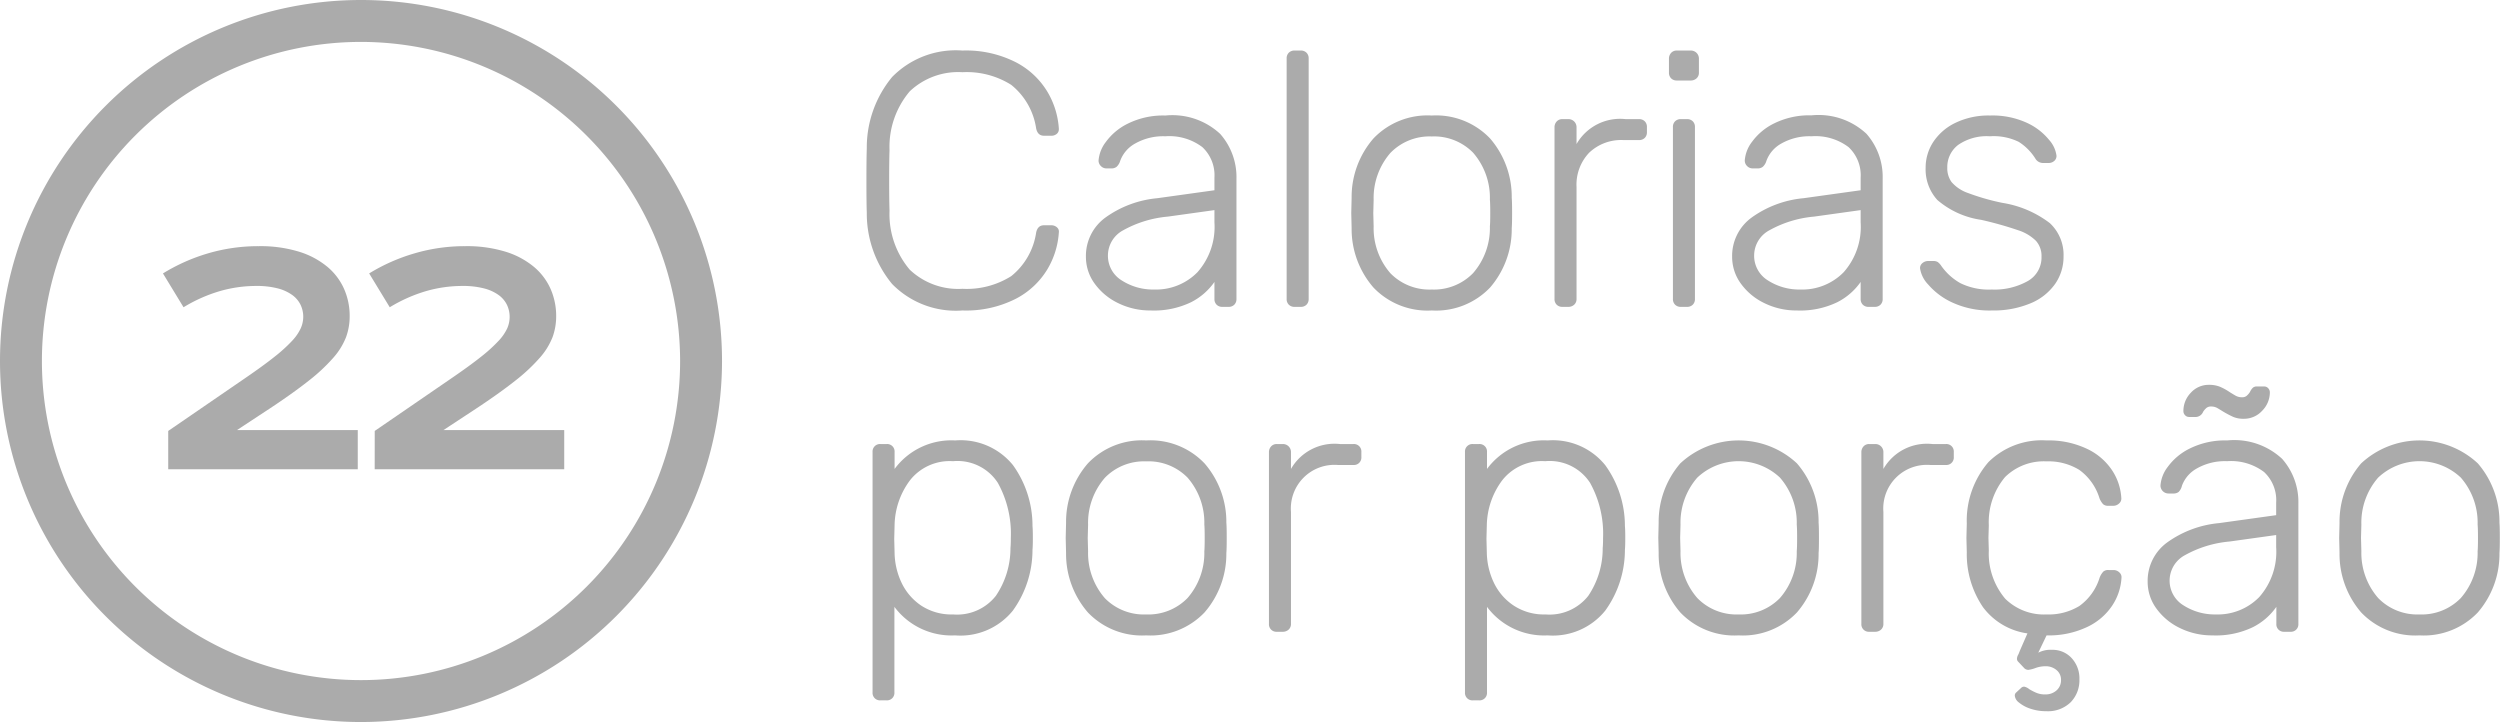 <svg viewBox="0 0 69.25 20" height="20" width="69.25" xmlns="http://www.w3.org/2000/svg">
  <g transform="translate(-168 -13.5)" id="kcal_horta">
    <path fill="#ababab" transform="translate(191.35 22)" d="M3.31.1A2.467,2.467,0,0,1,1.36-.635,3.07,3.07,0,0,1,.66-2.61Q.65-2.88.65-3.49t.01-.9a3.07,3.07,0,0,1,.7-1.975A2.467,2.467,0,0,1,3.31-7.1a3.039,3.039,0,0,1,1.48.325,2.2,2.2,0,0,1,.875.82A2.28,2.28,0,0,1,5.98-4.94v.02a.161.161,0,0,1-.06.13.226.226,0,0,1-.15.05h-.2q-.18,0-.22-.21a1.9,1.9,0,0,0-.69-1.2A2.315,2.315,0,0,0,3.31-6.5a1.952,1.952,0,0,0-1.46.53,2.377,2.377,0,0,0-.56,1.63q-.01.27-.01.83t.01.85a2.377,2.377,0,0,0,.56,1.63A1.952,1.952,0,0,0,3.31-.5,2.315,2.315,0,0,0,4.66-.85a1.9,1.9,0,0,0,.69-1.2q.04-.21.22-.21h.2a.232.232,0,0,1,.155.055.156.156,0,0,1,.055.145,2.28,2.28,0,0,1-.315,1.015,2.2,2.2,0,0,1-.875.82A3.039,3.039,0,0,1,3.31.1ZM8.52.1a2,2,0,0,1-.89-.2,1.718,1.718,0,0,1-.655-.54,1.254,1.254,0,0,1-.245-.75,1.313,1.313,0,0,1,.535-1.08A2.92,2.92,0,0,1,8.71-3.01l1.58-.22v-.35a1.066,1.066,0,0,0-.335-.845,1.517,1.517,0,0,0-1.025-.3,1.572,1.572,0,0,0-.835.2.9.9,0,0,0-.415.48.358.358,0,0,1-.1.165.222.222,0,0,1-.145.045H7.3A.212.212,0,0,1,7.145-3.9.212.212,0,0,1,7.08-4.05a.963.963,0,0,1,.2-.515A1.654,1.654,0,0,1,7.9-5.08,2.2,2.2,0,0,1,8.93-5.3a1.943,1.943,0,0,1,1.52.51,1.808,1.808,0,0,1,.45,1.24V-.22a.216.216,0,0,1-.06.16.216.216,0,0,1-.16.06h-.17a.216.216,0,0,1-.16-.06.216.216,0,0,1-.06-.16V-.69a1.76,1.76,0,0,1-.645.56A2.364,2.364,0,0,1,8.52.1Zm.1-.58a1.607,1.607,0,0,0,1.2-.48,1.892,1.892,0,0,0,.47-1.38v-.34L9-2.5a3.1,3.1,0,0,0-1.24.38.793.793,0,0,0-.42.68.8.8,0,0,0,.385.71A1.606,1.606,0,0,0,8.62-.48ZM12.51,0a.216.216,0,0,1-.16-.06.216.216,0,0,1-.06-.16V-6.88a.216.216,0,0,1,.06-.16.216.216,0,0,1,.16-.06h.17a.216.216,0,0,1,.16.06.216.216,0,0,1,.06.16V-.22a.216.216,0,0,1-.06.16.216.216,0,0,1-.16.06Zm3.8.1a2.067,2.067,0,0,1-1.615-.635A2.472,2.472,0,0,1,14.09-2.18l-.01-.42.01-.42a2.472,2.472,0,0,1,.605-1.645A2.067,2.067,0,0,1,16.31-5.3a2.067,2.067,0,0,1,1.615.635,2.472,2.472,0,0,1,.6,1.645q.01.1.01.42t-.01.42a2.472,2.472,0,0,1-.6,1.645A2.067,2.067,0,0,1,16.31.1Zm0-.58a1.511,1.511,0,0,0,1.145-.455A1.9,1.9,0,0,0,17.92-2.23q.01-.1.01-.37t-.01-.37a1.9,1.9,0,0,0-.465-1.3A1.511,1.511,0,0,0,16.31-4.72a1.511,1.511,0,0,0-1.145.455,1.9,1.9,0,0,0-.465,1.3l-.01.37.01.37a1.9,1.9,0,0,0,.465,1.295A1.511,1.511,0,0,0,16.31-.48ZM19.93,0a.216.216,0,0,1-.16-.06.216.216,0,0,1-.06-.16V-4.97a.234.234,0,0,1,.06-.165.207.207,0,0,1,.16-.065h.16a.224.224,0,0,1,.165.065.224.224,0,0,1,.065.165v.46a1.39,1.39,0,0,1,1.36-.69h.37a.216.216,0,0,1,.16.06.216.216,0,0,1,.06.16v.14a.216.216,0,0,1-.06.16.216.216,0,0,1-.16.06h-.43a1.284,1.284,0,0,0-.95.35,1.284,1.284,0,0,0-.35.95v3.1a.207.207,0,0,1-.065.16A.234.234,0,0,1,20.09,0ZM23.1-6.27a.216.216,0,0,1-.16-.06.216.216,0,0,1-.06-.16v-.38a.234.234,0,0,1,.06-.165A.207.207,0,0,1,23.1-7.1h.38a.224.224,0,0,1,.165.065.224.224,0,0,1,.065.165v.38a.207.207,0,0,1-.065.16.234.234,0,0,1-.165.06ZM23.21,0a.216.216,0,0,1-.16-.06.216.216,0,0,1-.06-.16V-4.98a.216.216,0,0,1,.06-.16.216.216,0,0,1,.16-.06h.17a.216.216,0,0,1,.16.06.216.216,0,0,1,.06.16V-.22a.216.216,0,0,1-.06.16.216.216,0,0,1-.16.06Zm3.21.1a2,2,0,0,1-.89-.2,1.718,1.718,0,0,1-.655-.54,1.254,1.254,0,0,1-.245-.75,1.313,1.313,0,0,1,.535-1.08,2.92,2.92,0,0,1,1.445-.54l1.58-.22v-.35a1.066,1.066,0,0,0-.335-.845,1.517,1.517,0,0,0-1.025-.3,1.572,1.572,0,0,0-.835.2.9.9,0,0,0-.415.48.358.358,0,0,1-.1.165.222.222,0,0,1-.145.045H25.2a.212.212,0,0,1-.155-.065.212.212,0,0,1-.065-.155.963.963,0,0,1,.2-.515,1.654,1.654,0,0,1,.62-.515,2.2,2.2,0,0,1,1.03-.22,1.943,1.943,0,0,1,1.52.51,1.808,1.808,0,0,1,.45,1.24V-.22a.216.216,0,0,1-.06.16.216.216,0,0,1-.16.06h-.17a.216.216,0,0,1-.16-.06.216.216,0,0,1-.06-.16V-.69a1.76,1.76,0,0,1-.645.56A2.364,2.364,0,0,1,26.42.1Zm.1-.58a1.607,1.607,0,0,0,1.2-.48,1.892,1.892,0,0,0,.47-1.38v-.34L26.9-2.5a3.1,3.1,0,0,0-1.24.38.793.793,0,0,0-.42.68.8.8,0,0,0,.385.71A1.606,1.606,0,0,0,26.52-.48ZM31.83.1a2.456,2.456,0,0,1-1.1-.22,1.954,1.954,0,0,1-.67-.5.82.82,0,0,1-.225-.45.175.175,0,0,1,.07-.145.238.238,0,0,1,.15-.055h.15a.235.235,0,0,1,.115.025.383.383,0,0,1,.1.105,1.612,1.612,0,0,0,.535.485,1.791,1.791,0,0,0,.865.175,1.882,1.882,0,0,0,1-.235.749.749,0,0,0,.38-.675.628.628,0,0,0-.155-.44,1.245,1.245,0,0,0-.5-.295A9.863,9.863,0,0,0,31.53-2.41a2.385,2.385,0,0,1-1.215-.55,1.257,1.257,0,0,1-.325-.89,1.3,1.3,0,0,1,.2-.7,1.517,1.517,0,0,1,.61-.54,2.1,2.1,0,0,1,.975-.21,2.276,2.276,0,0,1,1.015.2,1.712,1.712,0,0,1,.62.475.812.812,0,0,1,.205.44.181.181,0,0,1-.065.145.232.232,0,0,1-.155.055h-.15a.247.247,0,0,1-.22-.13,1.478,1.478,0,0,0-.455-.455,1.576,1.576,0,0,0-.8-.155,1.385,1.385,0,0,0-.88.24.768.768,0,0,0-.3.63.648.648,0,0,0,.12.4,1.058,1.058,0,0,0,.45.3,6.283,6.283,0,0,0,.96.275,2.914,2.914,0,0,1,1.31.56,1.2,1.2,0,0,1,.38.93,1.31,1.31,0,0,1-.23.75,1.557,1.557,0,0,1-.68.54A2.647,2.647,0,0,1,31.83.1ZM1.04,10.9a.206.206,0,0,1-.22-.22V4.02a.206.206,0,0,1,.22-.22h.17a.206.206,0,0,1,.22.22v.47A1.956,1.956,0,0,1,3.11,3.7a1.866,1.866,0,0,1,1.6.685A2.873,2.873,0,0,1,5.25,6.07q.01.1.01.33t-.01.33a2.873,2.873,0,0,1-.545,1.685,1.866,1.866,0,0,1-1.6.685,1.972,1.972,0,0,1-1.68-.79v2.37a.206.206,0,0,1-.22.22ZM3.05,8.52a1.367,1.367,0,0,0,1.185-.515A2.349,2.349,0,0,0,4.64,6.68q.01-.1.01-.28a2.909,2.909,0,0,0-.36-1.525,1.331,1.331,0,0,0-1.24-.6A1.4,1.4,0,0,0,1.86,4.8,2.135,2.135,0,0,0,1.43,6.04l-.01.39.01.39a2.014,2.014,0,0,0,.19.815,1.575,1.575,0,0,0,.54.635A1.523,1.523,0,0,0,3.05,8.52ZM8.4,9.1a2.067,2.067,0,0,1-1.615-.635A2.472,2.472,0,0,1,6.18,6.82L6.17,6.4l.01-.42a2.472,2.472,0,0,1,.605-1.645A2.067,2.067,0,0,1,8.4,3.7a2.067,2.067,0,0,1,1.615.635A2.472,2.472,0,0,1,10.62,5.98q.01.1.01.42t-.01.42a2.472,2.472,0,0,1-.605,1.645A2.067,2.067,0,0,1,8.4,9.1Zm0-.58a1.511,1.511,0,0,0,1.145-.455A1.9,1.9,0,0,0,10.01,6.77q.01-.1.01-.37t-.01-.37a1.9,1.9,0,0,0-.465-1.3A1.511,1.511,0,0,0,8.4,4.28a1.511,1.511,0,0,0-1.145.455,1.9,1.9,0,0,0-.465,1.3l-.01.37.01.37a1.9,1.9,0,0,0,.465,1.295A1.511,1.511,0,0,0,8.4,8.52ZM12.02,9a.206.206,0,0,1-.22-.22V4.03a.234.234,0,0,1,.06-.165.207.207,0,0,1,.16-.065h.16a.222.222,0,0,1,.23.23v.46a1.39,1.39,0,0,1,1.36-.69h.37a.206.206,0,0,1,.22.22v.14a.206.206,0,0,1-.22.22h-.43a1.208,1.208,0,0,0-1.3,1.3v3.1a.207.207,0,0,1-.065.16A.234.234,0,0,1,12.18,9Zm5.43,1.9a.206.206,0,0,1-.22-.22V4.02a.206.206,0,0,1,.22-.22h.17a.206.206,0,0,1,.22.22v.47a1.956,1.956,0,0,1,1.68-.79,1.866,1.866,0,0,1,1.595.685A2.873,2.873,0,0,1,21.66,6.07q.01.1.01.33t-.01.33a2.873,2.873,0,0,1-.545,1.685A1.866,1.866,0,0,1,19.52,9.1a1.972,1.972,0,0,1-1.68-.79v2.37a.206.206,0,0,1-.22.22Zm2.01-2.38a1.367,1.367,0,0,0,1.185-.515,2.349,2.349,0,0,0,.4-1.325q.01-.1.01-.28a2.909,2.909,0,0,0-.36-1.525,1.331,1.331,0,0,0-1.24-.6,1.4,1.4,0,0,0-1.19.525,2.135,2.135,0,0,0-.43,1.235l-.01.39.01.39a2.014,2.014,0,0,0,.19.815,1.575,1.575,0,0,0,.54.635A1.523,1.523,0,0,0,19.46,8.52Zm5.35.58a2.067,2.067,0,0,1-1.615-.635,2.472,2.472,0,0,1-.6-1.645l-.01-.42.01-.42a2.472,2.472,0,0,1,.6-1.645,2.371,2.371,0,0,1,3.23,0,2.472,2.472,0,0,1,.6,1.645q.01.1.01.42t-.01.42a2.472,2.472,0,0,1-.6,1.645A2.067,2.067,0,0,1,24.81,9.1Zm0-.58a1.511,1.511,0,0,0,1.145-.455A1.9,1.9,0,0,0,26.42,6.77q.01-.1.01-.37t-.01-.37a1.9,1.9,0,0,0-.465-1.3,1.668,1.668,0,0,0-2.29,0,1.9,1.9,0,0,0-.465,1.3l-.01.37.01.37a1.9,1.9,0,0,0,.465,1.295A1.511,1.511,0,0,0,24.81,8.52ZM28.43,9a.206.206,0,0,1-.22-.22V4.03a.234.234,0,0,1,.06-.165.207.207,0,0,1,.16-.065h.16a.222.222,0,0,1,.23.23v.46a1.39,1.39,0,0,1,1.36-.69h.37a.206.206,0,0,1,.22.22v.14a.206.206,0,0,1-.22.22h-.43a1.208,1.208,0,0,0-1.3,1.3v3.1a.207.207,0,0,1-.065.16A.234.234,0,0,1,28.59,9Zm4.9,2.2a1.324,1.324,0,0,1-.44-.07.961.961,0,0,1-.315-.17.271.271,0,0,1-.115-.19.108.108,0,0,1,.03-.08l.14-.13a.124.124,0,0,1,.09-.04.322.322,0,0,1,.14.07q.1.06.195.1a.6.6,0,0,0,.255.045.445.445,0,0,0,.305-.11.368.368,0,0,0,.125-.29.342.342,0,0,0-.125-.275.458.458,0,0,0-.305-.105.828.828,0,0,0-.28.05.864.864,0,0,1-.19.05.161.161,0,0,1-.13-.06l-.16-.17a.108.108,0,0,1-.03-.08.253.253,0,0,1,.04-.12q.03-.07.04-.1l.21-.48a1.854,1.854,0,0,1-1.23-.725A2.61,2.61,0,0,1,31.13,6.8l-.01-.4.01-.4a2.48,2.48,0,0,1,.6-1.7A2.1,2.1,0,0,1,33.34,3.7a2.471,2.471,0,0,1,1.125.235,1.7,1.7,0,0,1,.695.6,1.551,1.551,0,0,1,.25.755.176.176,0,0,1-.06.155.229.229,0,0,1-.16.065h-.14a.2.2,0,0,1-.145-.045.535.535,0,0,1-.1-.165,1.513,1.513,0,0,0-.56-.785,1.633,1.633,0,0,0-.91-.235,1.527,1.527,0,0,0-1.145.435A1.942,1.942,0,0,0,31.74,6.05l-.01.35.01.35a1.942,1.942,0,0,0,.455,1.335,1.527,1.527,0,0,0,1.145.435,1.633,1.633,0,0,0,.91-.235,1.513,1.513,0,0,0,.56-.785.535.535,0,0,1,.1-.165.2.2,0,0,1,.145-.045h.14a.229.229,0,0,1,.16.065.176.176,0,0,1,.06.155,1.551,1.551,0,0,1-.25.755,1.7,1.7,0,0,1-.695.6A2.471,2.471,0,0,1,33.34,9.1l-.23.48a.733.733,0,0,1,.38-.08.714.714,0,0,1,.545.23.83.83,0,0,1,.215.59.873.873,0,0,1-.24.63A.9.9,0,0,1,33.33,11.2Zm4.6-2.1a2,2,0,0,1-.89-.2,1.718,1.718,0,0,1-.655-.54,1.254,1.254,0,0,1-.245-.75,1.313,1.313,0,0,1,.535-1.08,2.92,2.92,0,0,1,1.445-.54l1.58-.22V5.42a1.066,1.066,0,0,0-.335-.845,1.517,1.517,0,0,0-1.025-.3,1.572,1.572,0,0,0-.835.2.9.9,0,0,0-.415.48A.358.358,0,0,1,37,5.125a.222.222,0,0,1-.145.045h-.14a.222.222,0,0,1-.22-.22.963.963,0,0,1,.2-.515,1.654,1.654,0,0,1,.62-.515,2.2,2.2,0,0,1,1.03-.22,1.943,1.943,0,0,1,1.52.51,1.808,1.808,0,0,1,.45,1.24V8.78a.206.206,0,0,1-.22.22h-.17a.206.206,0,0,1-.22-.22V8.31a1.76,1.76,0,0,1-.645.56A2.364,2.364,0,0,1,37.93,9.1Zm.1-.58a1.607,1.607,0,0,0,1.2-.48,1.892,1.892,0,0,0,.47-1.38V6.32l-1.29.18a3.1,3.1,0,0,0-1.24.38.8.8,0,0,0-.035,1.39A1.606,1.606,0,0,0,38.03,8.52ZM38.8,3.1a.716.716,0,0,1-.285-.05,2.751,2.751,0,0,1-.285-.15q-.08-.05-.165-.1A.352.352,0,0,0,37.9,2.76a.2.2,0,0,0-.125.035.444.444,0,0,0-.1.115.227.227,0,0,1-.19.14h-.2A.148.148,0,0,1,37.175,3a.161.161,0,0,1-.045-.11.725.725,0,0,1,.205-.51.663.663,0,0,1,.5-.22.792.792,0,0,1,.3.05,1.533,1.533,0,0,1,.275.15q.08.05.165.1a.37.37,0,0,0,.175.045.2.2,0,0,0,.125-.035.444.444,0,0,0,.1-.115.379.379,0,0,1,.08-.115.161.161,0,0,1,.11-.035h.2a.148.148,0,0,1,.115.05.161.161,0,0,1,.045.11.725.725,0,0,1-.215.515A.677.677,0,0,1,38.8,3.1Zm4.87,6a2.067,2.067,0,0,1-1.615-.635,2.472,2.472,0,0,1-.6-1.645l-.01-.42.01-.42a2.472,2.472,0,0,1,.6-1.645,2.371,2.371,0,0,1,3.23,0,2.472,2.472,0,0,1,.6,1.645q.01.1.01.42t-.01.42a2.472,2.472,0,0,1-.6,1.645A2.067,2.067,0,0,1,43.67,9.1Zm0-.58a1.511,1.511,0,0,0,1.145-.455A1.9,1.9,0,0,0,45.28,6.77q.01-.1.01-.37t-.01-.37a1.9,1.9,0,0,0-.465-1.3,1.668,1.668,0,0,0-2.29,0,1.9,1.9,0,0,0-.465,1.3l-.01.37.01.37a1.9,1.9,0,0,0,.465,1.295A1.511,1.511,0,0,0,43.67,8.52Z" data-sanitized-data-name="Caminho 9678" data-name="Caminho 9678" id="Caminho_9678"></path>
    <g transform="translate(167.5 13.758)" data-sanitized-data-name="Grupo 3145" data-name="Grupo 3145" id="Grupo_3145">
      <path fill="#ababab" transform="translate(0.5 -0.258)" d="M10,20A10,10,0,1,1,20,10,10.011,10.011,0,0,1,10,20M10,1.161A8.839,8.839,0,1,0,18.839,10,8.85,8.85,0,0,0,10,1.161" data-sanitized-data-name="Caminho 8685" data-name="Caminho 8685" id="Caminho_8685"></path>
      <path fill="#ababab" transform="translate(10.5 12.741)" d="M-5.34-1.062l2.152-1.477q.484-.332.793-.578a4.223,4.223,0,0,0,.484-.439,1.308,1.308,0,0,0,.242-.35A.793.793,0,0,0-1.6-4.219a.773.773,0,0,0-.074-.336.732.732,0,0,0-.232-.273,1.2,1.2,0,0,0-.406-.184,2.31,2.31,0,0,0-.592-.066,3.637,3.637,0,0,0-1,.141,4.22,4.22,0,0,0-1.012.449l-.57-.937A5.129,5.129,0,0,1-4.241-5.98a4.915,4.915,0,0,1,1.408-.2,3.631,3.631,0,0,1,1.119.154,2.274,2.274,0,0,1,.785.42,1.693,1.693,0,0,1,.463.617,1.856,1.856,0,0,1,.152.746,1.679,1.679,0,0,1-.1.582,1.918,1.918,0,0,1-.355.574,4.947,4.947,0,0,1-.686.639q-.432.342-1.088.775l-.891.586H-.09V0H-5.34Zm5.72,0L2.532-2.539q.484-.332.793-.578a4.223,4.223,0,0,0,.484-.439,1.308,1.308,0,0,0,.242-.35.793.793,0,0,0,.066-.312.773.773,0,0,0-.074-.336.732.732,0,0,0-.232-.273A1.2,1.2,0,0,0,3.4-5.012a2.31,2.31,0,0,0-.592-.066,3.637,3.637,0,0,0-1,.141,4.22,4.22,0,0,0-1.012.449l-.57-.937A5.129,5.129,0,0,1,1.479-5.98a4.915,4.915,0,0,1,1.408-.2,3.631,3.631,0,0,1,1.119.154,2.274,2.274,0,0,1,.785.42,1.693,1.693,0,0,1,.463.617,1.856,1.856,0,0,1,.152.746,1.679,1.679,0,0,1-.1.582,1.918,1.918,0,0,1-.355.574,4.947,4.947,0,0,1-.686.639q-.432.342-1.088.775l-.891.586H5.629V0H.379Z" data-sanitized-data-name="Caminho 9679" data-name="Caminho 9679" id="Caminho_9679"></path>
    </g>
  </g>
</svg>
